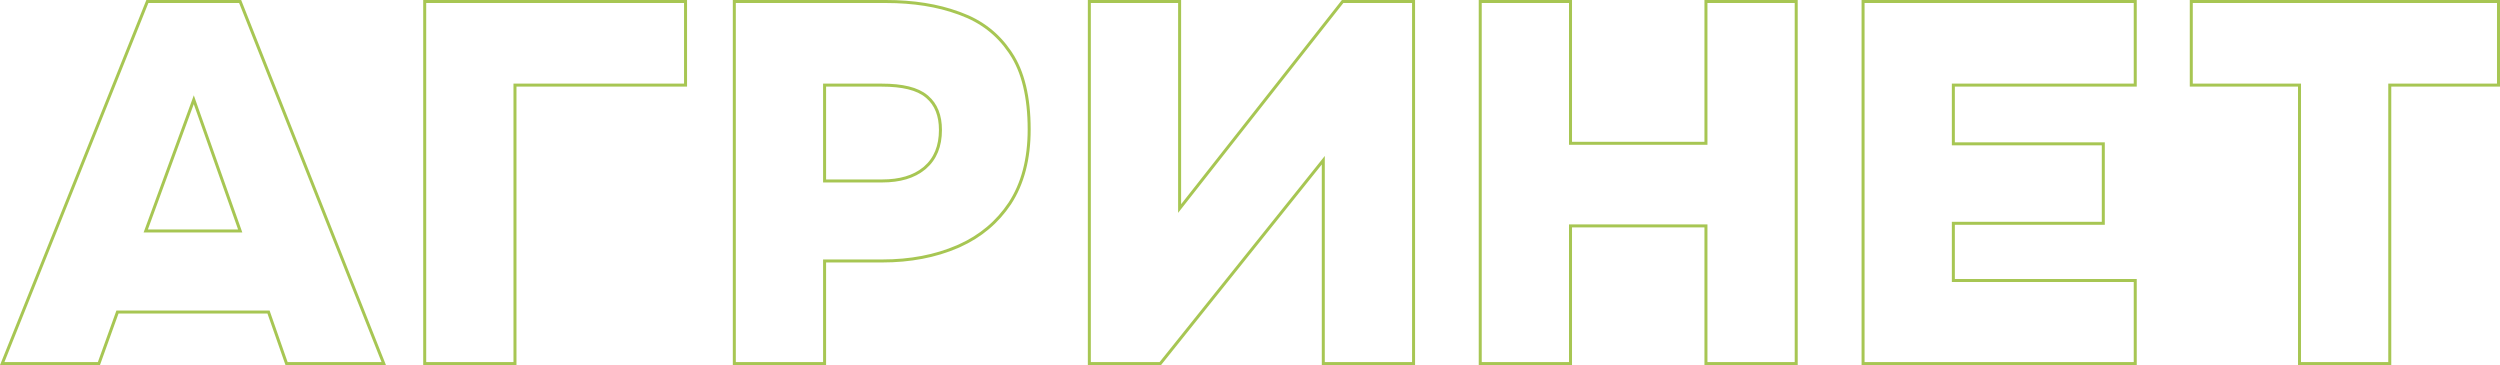 <svg width="1664" height="243" viewBox="0 0 1664 243" fill="none" xmlns="http://www.w3.org/2000/svg">
<path d="M1663 1V56.661H1590.63V242H1530.55V56.661H1458.52V1H1663ZM1421.22 1V56.661H1300.15V95.728H1399.96V148.645H1300.15V186.683H1421.22V242H1240.06V1H1421.22ZM1045.33 1V95.386H1135.48V1H1195.56V242H1135.48V150.36H1045.33V242H985.244V1H1045.33ZM785.147 1V138.802L786.934 136.534L893.646 1H940.866V242H880.784V106.641L879.004 108.862L772.291 242H725.065V1H785.147ZM589.632 1C607.926 1 624.046 3.564 638.008 8.67L639.353 9.172L639.365 9.177C653.129 14.205 664.017 22.61 672.059 34.404L672.828 35.556L672.832 35.562C680.915 47.694 685.013 64.522 685.013 86.148C685.013 105.907 680.702 122.29 672.146 135.36C663.836 147.834 652.67 157.235 638.623 163.567L637.255 164.171C622.535 170.516 605.866 173.699 587.23 173.699H548.844V242H488.763V1H589.632ZM456.298 1V56.661H342.768V242H282.686V1H456.298ZM159.841 1L255.429 242H190.728L178.957 208.348L178.723 207.678H78.186L77.947 208.34L65.838 242H1.478L98.086 1H159.841ZM128.026 68.986L97.5 152.39L97.008 153.733H159.877L159.405 152.399L129.908 68.997L128.981 66.377L128.026 68.986ZM548.844 120.44H587.23C598.898 120.44 608.2 117.721 615.015 112.164L615.666 111.617C622.562 105.669 625.96 97.243 625.96 86.491C625.96 76.971 623.097 69.607 617.246 64.571L616.67 64.091C610.672 59.06 600.657 56.661 586.888 56.661H548.844V120.44Z" stroke="#A7C653" stroke-width="2"/>
</svg>
